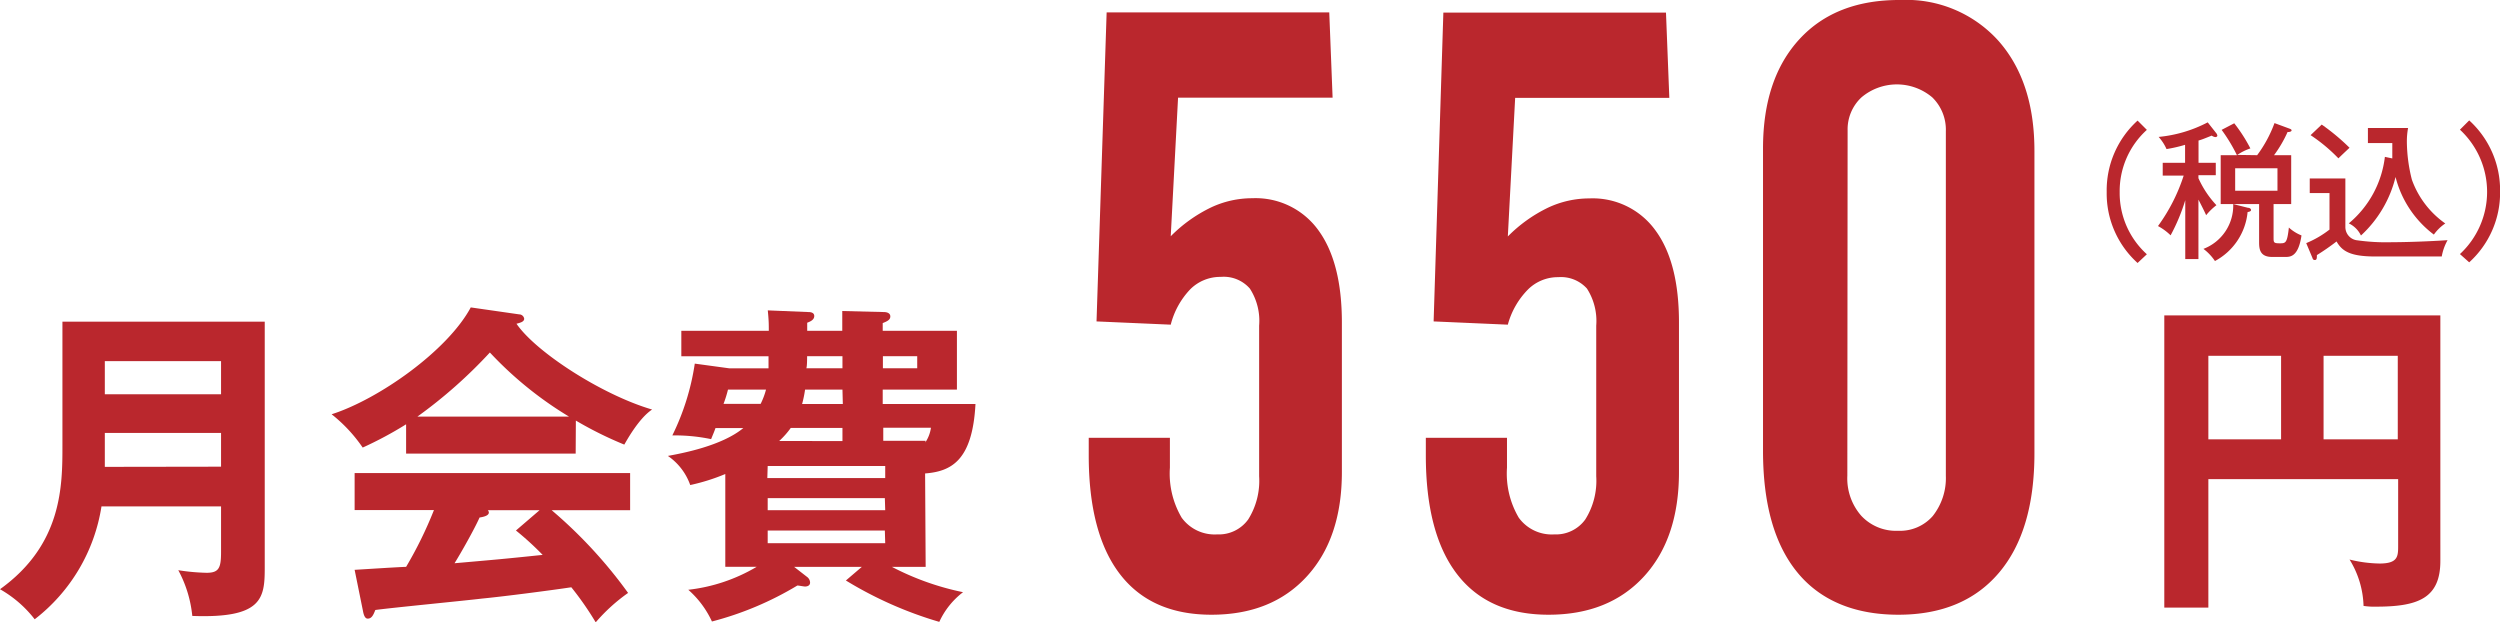 <svg xmlns="http://www.w3.org/2000/svg" viewBox="0 0 269.51 67.08"><defs><style>.cls-1{fill:#ba272d;}</style></defs><title>monthly</title><g id="レイヤー_2" data-name="レイヤー 2"><g id="レイヤー_1-2" data-name="レイヤー 1"><path class="cls-1" d="M117.37,47.2h8.75v3.21a9.36,9.36,0,0,0,1.27,5.4,4.39,4.39,0,0,0,3.83,1.8A3.9,3.9,0,0,0,134.56,56a7.84,7.84,0,0,0,1.18-4.66V35.11a6.4,6.4,0,0,0-1-4,3.74,3.74,0,0,0-3.14-1.26,4.57,4.57,0,0,0-3.27,1.32A8.57,8.57,0,0,0,126.21,35l-8-.35,1.09-33.31h24l.36,9.19H127l-.79,14.94a15.64,15.64,0,0,1,4.33-3.1,10.41,10.41,0,0,1,4.46-1,8.34,8.34,0,0,1,7.14,3.47q2.52,3.47,2.52,9.93V50.89c0,4.74-1.26,8.5-3.78,11.25s-5.94,4.13-10.28,4.13-7.62-1.46-9.86-4.37-3.37-7.19-3.37-12.81Z"/><path class="cls-1" d="M153.71,47.2h8.75v3.21a9.36,9.36,0,0,0,1.27,5.4,4.39,4.39,0,0,0,3.83,1.8A3.9,3.9,0,0,0,170.9,56a7.84,7.84,0,0,0,1.18-4.66V35.11a6.47,6.47,0,0,0-1-4A3.76,3.76,0,0,0,168,29.88a4.57,4.57,0,0,0-3.27,1.32A8.57,8.57,0,0,0,162.55,35l-8-.35L155.6,1.36h24l.36,9.19H163.34l-.79,14.94a15.64,15.64,0,0,1,4.33-3.1,10.44,10.44,0,0,1,4.46-1,8.34,8.34,0,0,1,7.14,3.47Q181,28.3,181,34.76V50.89c0,4.74-1.25,8.5-3.77,11.25s-5.95,4.13-10.29,4.13-7.62-1.46-9.86-4.37-3.37-7.19-3.37-12.81Z"/><path class="cls-1" d="M190.06,16q0-7.51,3.93-11.78T204.91,0a13.36,13.36,0,0,1,10.52,4.39q3.9,4.4,3.89,11.91V48.87c0,5.56-1.27,9.86-3.82,12.87s-6.17,4.53-10.85,4.53-8.37-1.51-10.86-4.53-3.73-7.39-3.73-13.14Zm9.09,35.29a6.11,6.11,0,0,0,1.49,4.3,5.12,5.12,0,0,0,4,1.63,4.68,4.68,0,0,0,3.71-1.58,6.58,6.58,0,0,0,1.42-4.35V14.15a4.87,4.87,0,0,0-1.46-3.65,5.91,5.91,0,0,0-7.64,0,4.71,4.71,0,0,0-1.49,3.56Z"/><path class="cls-1" d="M10.94,54.59a19.07,19.07,0,0,1-7.2,12.17A12.56,12.56,0,0,0,0,63.52C6.73,58.69,6.73,52.36,6.73,48V34.68H28.54V61.21c0,3.28-.25,5.47-7.81,5.19a13.07,13.07,0,0,0-1.51-4.93,22.17,22.17,0,0,0,3.06.28c1.33,0,1.55-.54,1.55-2.23V54.59Zm12.89-4.28V46.67H11.3v1.66c0,.36,0,.68,0,2Zm0-7.81V38.93H11.3V42.5Z"/><path class="cls-1" d="M62.06,48.9H43.78V45.74a40.4,40.4,0,0,1-4.68,2.51,16.28,16.28,0,0,0-3.35-3.59c5.07-1.62,12.49-6.84,15-11.52l5.22.75a.55.55,0,0,1,.54.47c0,.32-.4.43-.83.54,2.09,3.06,9.22,7.67,14.62,9.25-1.51,1-2.88,3.6-3,3.78a40.35,40.35,0,0,1-5.22-2.59ZM38.23,61.43c1.15-.07,5.08-.32,5.55-.32a43.34,43.34,0,0,0,3-6.12H38.23V51h29.7v4H59.47a50.31,50.31,0,0,1,8.24,8.92,19,19,0,0,0-3.49,3.17,33.35,33.35,0,0,0-2.63-3.78c-2.19.33-7.34,1-9.64,1.22-1.8.22-9.87,1-11.49,1.23-.21.54-.39.93-.82.93-.22,0-.4-.21-.51-.82ZM61.34,44.91A39.6,39.6,0,0,1,52.81,38,51.74,51.74,0,0,1,45,44.91ZM58.17,55H52.59a.41.41,0,0,1,.11.25c0,.39-.75.5-1,.54-.54,1.22-2,3.81-2.7,4.93,4.53-.4,5-.43,9.5-.9a31.87,31.87,0,0,0-2.88-2.63Z"/><path class="cls-1" d="M99.79,61.11H96.15a29.18,29.18,0,0,0,7.67,2.73,8.44,8.44,0,0,0-2.56,3.2,41.87,41.87,0,0,1-10.07-4.46l1.72-1.47h-7.3L87,62.19a.79.79,0,0,1,.33.61c0,.39-.4.43-.54.43s-.69-.11-.83-.11A34.71,34.71,0,0,1,76.75,67a10.26,10.26,0,0,0-2.55-3.42,18.49,18.49,0,0,0,7.38-2.48H78.19v-10a21.57,21.57,0,0,1-3.78,1.19A6.37,6.37,0,0,0,72,49.15c1.51-.28,5.79-1.07,8.13-3h-3c-.11.33-.25.65-.47,1.19a19.12,19.12,0,0,0-4.18-.4,26.19,26.19,0,0,0,2.42-7.74l3.74.51h4.21c0-.22,0-1.12,0-1.3h-9.4V35.66h9.43c0-.69,0-1.12-.11-2.2l4.36.18c.14,0,.65,0,.65.43s-.47.61-.76.72v.87h3.78V33.53l4.47.11c.39,0,.71.14.71.47s-.25.5-.82.72v.83h8V42h-8v1.55h10c-.32,6.08-2.59,7.27-5.43,7.49ZM82,43.54A8,8,0,0,0,82.58,42h-4.1A13.07,13.07,0,0,1,78,43.54Zm.72,8H95.43v-1.3H82.76Zm12.67,2.16H82.76V55H95.43Zm0,3.49H82.76v1.37H95.43Zm-4.57-9.64V46.13H85.25A9,9,0,0,1,84,47.54Zm0-5.55H86.79a12.19,12.19,0,0,1-.32,1.55h4.39Zm-3.81-3.6c0,.22,0,1.08-.08,1.3h3.89v-1.3Zm8.17,1.3h3.7v-1.3h-3.7Zm4.57,8a3.74,3.74,0,0,0,.61-1.59H95.22v1.41h4.57Z"/><path class="cls-1" d="M238.07,51.65V65.5h-4.75V34h29.76V60.47c0,4-2.37,4.93-6.91,4.93a7.71,7.71,0,0,1-1.37-.08,10,10,0,0,0-1.51-5,14.19,14.19,0,0,0,3.24.43c2,0,2-.79,2-1.95V51.65Zm7.84-13.29h-7.84v9h7.84Zm4.58,9h8v-9h-8Z"/><path class="cls-1" d="M231.44,14a8.9,8.9,0,0,0-2.93,6.7,8.9,8.9,0,0,0,2.93,6.71l-1,.94a10.09,10.09,0,0,1-3.33-7.65A10.14,10.14,0,0,1,230.44,13Z"/><path class="cls-1" d="M237,27.93h-1.42V21.58A20.35,20.35,0,0,1,234,25.37a5.93,5.93,0,0,0-1.36-1,19.32,19.32,0,0,0,2.77-5.44h-2.26V17.55h2.41V15.61a14.92,14.92,0,0,1-2,.46,5,5,0,0,0-.85-1.31A14.32,14.32,0,0,0,238,13.19l.9,1.14a.57.57,0,0,1,.14.29c0,.11-.13.16-.22.16a.9.9,0,0,1-.39-.16c-.75.3-1,.41-1.42.53v2.4h1.86v1.34H237v.32a10.57,10.57,0,0,0,1.94,2.91,6.55,6.55,0,0,0-1.11,1.08c-.11-.28-.7-1.44-.83-1.68Zm5.33-5.53c.16,0,.34.09.34.24s-.23.2-.37.22a6.71,6.71,0,0,1-3.52,5.28,5.39,5.39,0,0,0-1.24-1.31A5,5,0,0,0,240.75,22Zm1-5.67a13.65,13.65,0,0,0,1.87-3.46l1.57.58c.13.05.27.09.27.21s-.24.19-.43.17a13.29,13.29,0,0,1-1.46,2.5H247V22H245.1v3.6c0,.53,0,.63.65.63s.81,0,1-1.7a4.43,4.43,0,0,0,1.36.85c-.34,2.32-1.22,2.32-1.76,2.32h-1.4c-1.31,0-1.41-.83-1.41-1.58V22H239.4V16.73h1.75A17.51,17.51,0,0,0,239.5,14l1.36-.71A16.9,16.9,0,0,1,242.6,16a5.68,5.68,0,0,0-1.41.7Zm-2.37,1.41v2.42h4.56V18.14Z"/><path class="cls-1" d="M252.84,19.24v5.22A1.44,1.44,0,0,0,254,25.89a22.44,22.44,0,0,0,3.92.22c1.41,0,3.9-.08,5.94-.22a5.55,5.55,0,0,0-.63,1.76h-7.18c-2.69,0-3.57-.58-4.16-1.62a25.52,25.52,0,0,1-2.12,1.47c0,.31,0,.53-.22.53s-.23-.16-.29-.3l-.64-1.52a10.72,10.72,0,0,0,2.51-1.46V20.81H249V19.24Zm-2.55-5.81a23.23,23.23,0,0,1,3,2.5c-.4.37-1,.94-1.2,1.14a17.68,17.68,0,0,0-3-2.5Zm7.61,3.65c0-.22,0-.86,0-1.66h-2.63V13.8h4.33a8,8,0,0,0-.13,1.52,17.17,17.17,0,0,0,.54,4.05,9.81,9.81,0,0,0,3.6,4.72,4.82,4.82,0,0,0-1.23,1.2,11.2,11.2,0,0,1-4.13-6.21,12.69,12.69,0,0,1-3.73,6.31,2.77,2.77,0,0,0-1.31-1.31,11,11,0,0,0,3.89-7.17Z"/><path class="cls-1" d="M265.19,27.39a9.14,9.14,0,0,0,0-13.41l1-1a10.17,10.17,0,0,1,3.33,7.65,10.13,10.13,0,0,1-3.33,7.65Z"/></g></g></svg>